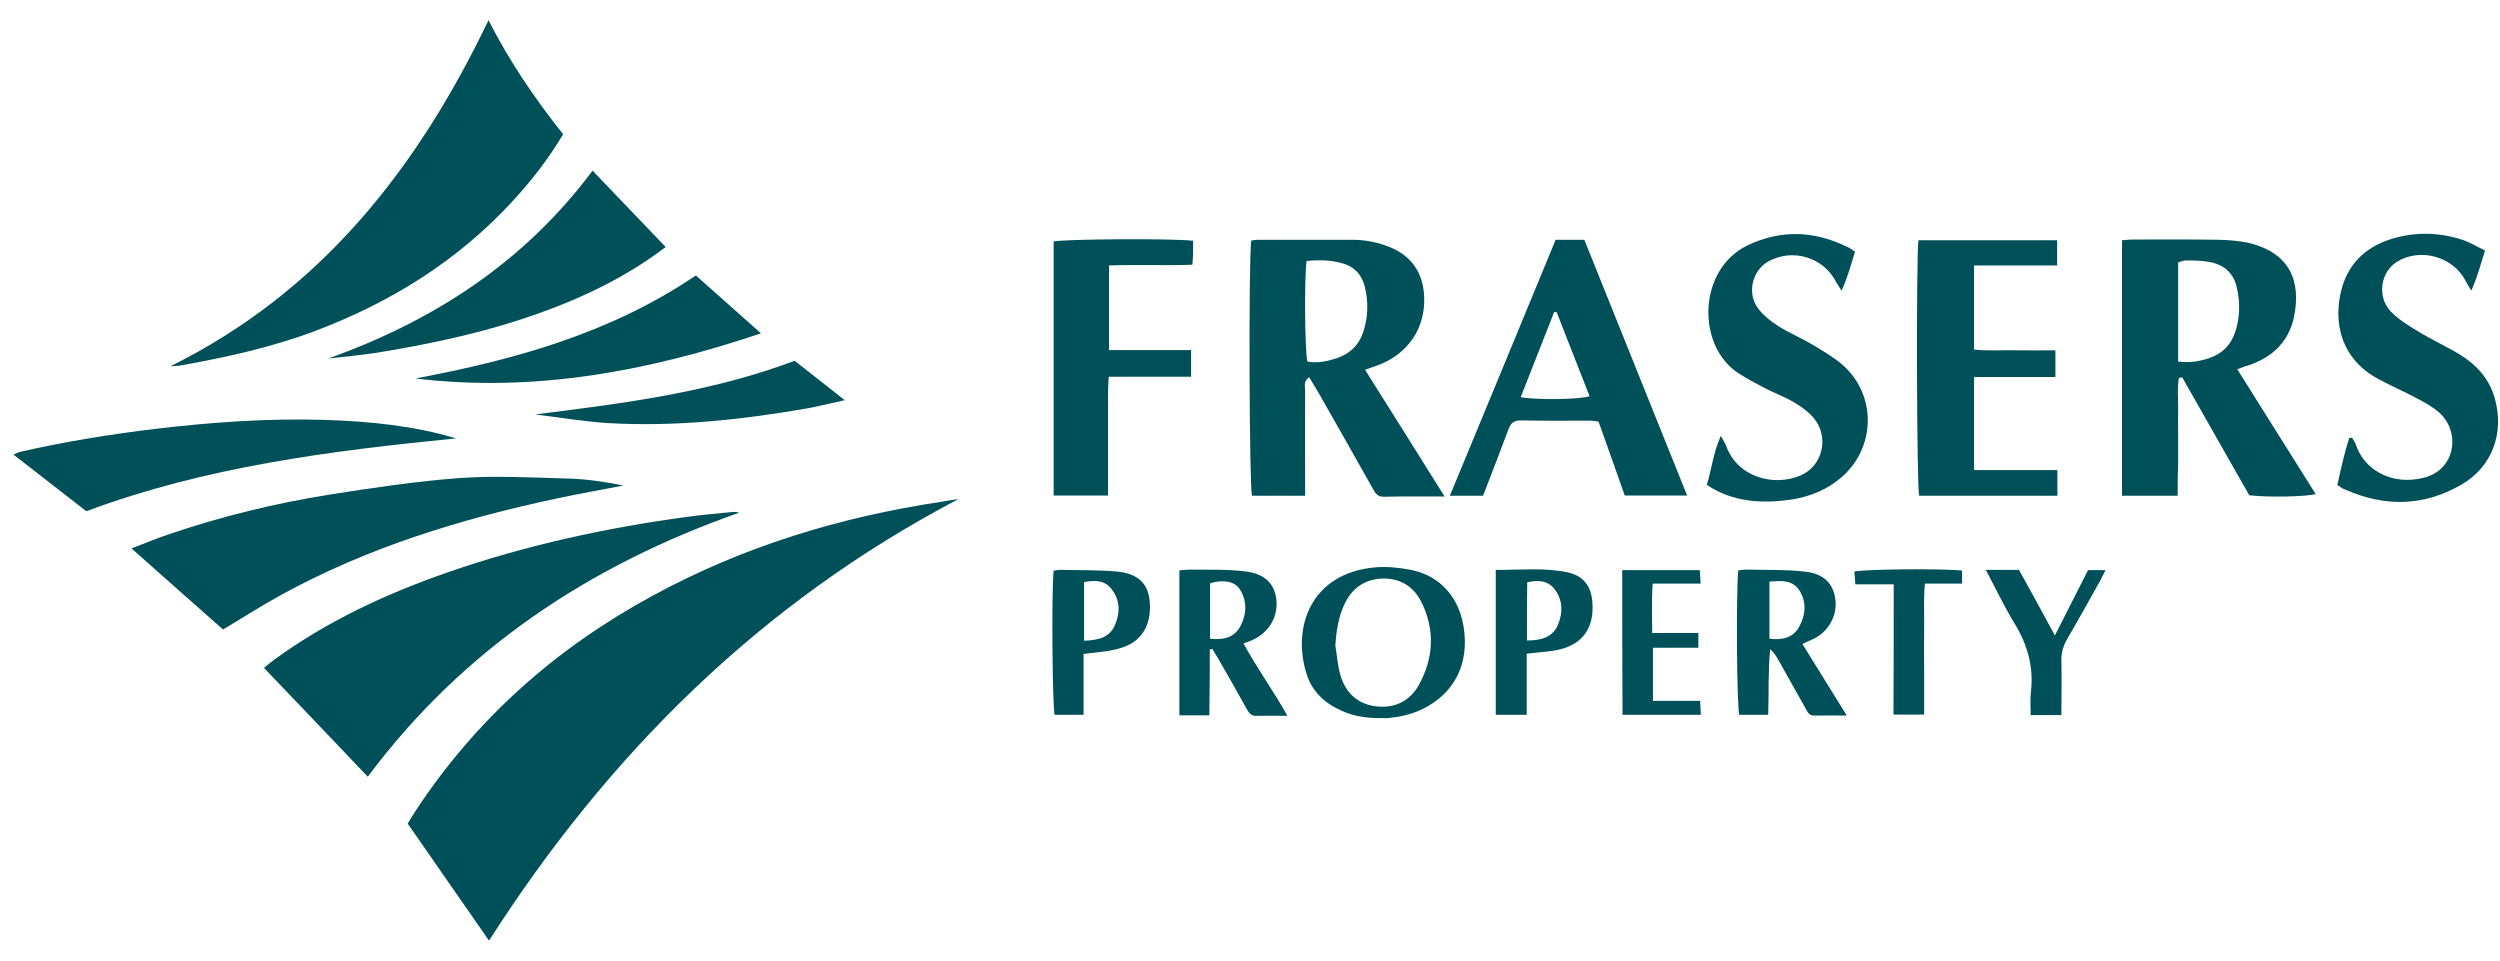 <?xml version="1.0" encoding="utf-8"?>
<!-- Generator: Adobe Illustrator 27.0.0, SVG Export Plug-In . SVG Version: 6.00 Build 0)  -->
<svg version="1.1" id="Layer_1" xmlns="http://www.w3.org/2000/svg" xmlns:xlink="http://www.w3.org/1999/xlink" x="0px" y="0px"
	 viewBox="0 0 1002 385" style="enable-background:new 0 0 1002 385;" xml:space="preserve">
<style type="text/css">
	.st0{fill:#00505A;}
</style>
<g>
	<path class="st0" d="M384.2,200c-79.7,41.8-140.5,102.5-188.2,177c-10.8-15.5-21.5-31-32.6-46.9c0.8-1.3,1.9-3.2,3.1-5
		c24.3-37,56.4-65.4,95.2-86.4c36.2-19.7,75-31.5,115.7-37.6C379.4,200.7,381.5,200.4,384.2,200z"/>
	<path class="st0" d="M147.4,311.3c-14-14.7-27.6-29-41.6-43.6c1.4-1.1,2.7-2.3,4.1-3.3c21.3-15.5,45-26.5,69.8-35.1
		c31.2-10.8,63.4-17.8,96.1-22.2c5.9-0.8,11.9-1.3,17.9-1.9c0.8-0.1,1.6,0,2.5,0.3C236.5,226.5,185.7,260,147.4,311.3z"/>
	<path class="st0" d="M195.8,8.1c8.5,16.7,18.6,31.5,29.9,45.7c-5.9,9.9-12.8,18.8-20.5,27.1c-21.9,23.7-48.5,40.2-78.5,51.6
		c-17.7,6.7-36,10.7-54.5,14c-1,0.2-2,0.1-3.9,0.3C128.8,116.8,167.3,67.5,195.8,8.1z"/>
	<path class="st0" d="M872.8,198.7c-7.9,0-15,0-22.3,0c0-34.2,0-68.1,0-102.4c1.4-0.1,2.7-0.3,4-0.3c11.5,0,23-0.1,34.5,0.1
		c4.3,0.1,8.7,0.4,12.9,1.4c15.5,4,20.6,14.8,17.5,29.7c-2,9.3-8.1,15.5-17,18.8c-0.9,0.4-1.9,0.6-2.8,0.9c-0.8,0.3-1.5,0.6-2.9,1.1
		c10.6,16.9,21,33.4,31.4,50c-3.6,1.1-19.3,1.4-26.6,0.5c-8.9-15.7-17.9-31.5-26.9-47.3c-0.4,0.1-0.9,0.2-1.3,0.3
		c-0.7,3.8-0.3,7.7-0.3,11.5c-0.1,4,0,8,0,12c0,3.8,0,7.7,0,11.5C872.8,190.5,872.8,194.4,872.8,198.7z M873,144.9
		c4.8,0.6,8.8-0.1,12.8-1.5c5.1-1.8,8.4-5.3,10.1-10.4c1.9-5.8,2-11.8,0.6-17.8c-1.3-5.9-5.3-9.2-11-10.2c-3.1-0.6-6.3-0.6-9.5-0.6
		c-1,0-2.1,0.5-3,0.8C873,118.5,873,131.5,873,144.9z"/>
	<path class="st0" d="M579,199c-8.8,0-16.6-0.1-24.4,0.1c-2.6,0-3.4-1.5-4.4-3.3c-7.1-12.6-14.2-25.2-21.4-37.8
		c-1.3-2.3-2.7-4.5-4.1-6.8c-2.4,1.6-1.6,3.6-1.6,5.3c-0.1,12.2,0,24.3,0,36.5c0,1.8,0,3.6,0,5.7c-7.4,0-14.3,0-21.3,0
		c-1.1-3.3-1.4-94.8-0.3-102.3c0.9-0.1,1.8-0.3,2.8-0.3c12.5,0,25,0,37.5,0c5.4,0,10.6,1,15.6,3.1c8.5,3.6,12.9,10.2,13.4,19.4
		c0.7,12.8-6.5,23.4-18.6,27.8c-1.5,0.5-3,1.1-5.1,1.8C557.7,165,568.1,181.6,579,199z M523.7,104.6c-1,6.5-0.7,36.7,0.3,40.3
		c4,0.8,7.9-0.1,11.7-1.3c5.4-1.8,9.1-5.4,10.8-10.9c1.9-6,2-12.1,0.4-18.2c-1.2-4.4-4.1-7.6-8.6-8.9
		C533.5,104.2,528.8,104.1,523.7,104.6z"/>
	<path class="st0" d="M52.7,219.8c5.3-2,10-4,14.8-5.6c21.1-7.2,42.8-12.5,64.8-16c17.2-2.7,34.5-5.3,51.9-6.6
		c14.4-1,28.9-0.2,43.4,0.2c7.5,0.2,14.9,1.3,22.3,2.8c-8.9,1.7-17.9,3.3-26.8,5.2c-38.6,8.2-76,19.7-110.7,38.8
		c-7.7,4.2-15.1,9-23,13.7C77.5,241.8,65.4,231.1,52.7,219.8z"/>
	<path class="st0" d="M623.5,96.1c3.9,0,7.4,0,11.5,0c13.6,33.9,27.3,68,41.2,102.5c-8.5,0-16.6,0-25,0c-3.5-9.8-6.9-19.7-10.5-29.6
		c-1.1-0.2-2.1-0.4-3-0.4c-9.3,0-18.7,0.1-28-0.1c-2.8,0-4.1,0.9-5.1,3.5c-3.3,8.9-6.7,17.7-10.2,26.7c-4.3,0-8.4,0-13.3,0
		C595.3,164.5,609.3,130.5,623.5,96.1z M609.5,159.2c6.6,1.2,23.9,0.9,27.6-0.4c-4.4-11.2-8.8-22.5-13.2-33.7c-0.3,0-0.7,0-1,0
		C618.5,136.3,614.1,147.5,609.5,159.2z"/>
	<path class="st0" d="M824.5,106.4c-11.2,0-22.1,0-33.3,0c0,11.4,0,22.3,0,33.7c5.5,0.6,10.9,0.2,16.3,0.3c5.3,0.1,10.6,0,16.3,0
		c0,3.6,0,6.8,0,10.7c-10.9,0-21.7,0-32.6,0c0,12.7,0,24.8,0,37.3c11.2,0,22.1,0,33.4,0c0,3.6,0,6.8,0,10.3c-18.6,0-37,0-55.4,0
		c-1-3.5-1.2-95.5-0.3-102.4c18.4,0,36.8,0,55.6,0C824.5,99.3,824.5,102.3,824.5,106.4z"/>
	<path class="st0" d="M743.5,100.9c-1.7,5.3-2.9,10.2-5.4,15.6c-1-1.7-1.7-2.5-2.2-3.5c-5-9.8-17.2-13.6-27-8.3
		c-6.6,3.6-8.9,12.8-4.2,19c2.1,2.8,5.2,5.2,8.2,7.1c4.5,2.8,9.5,4.9,14,7.6c4.1,2.5,8.4,5,11.9,8.1c13.3,12,13,32.7-0.5,44.6
		c-5.8,5.1-12.7,7.9-20.2,9.1c-10.9,1.6-21.6,1.2-31.5-4.3c-0.7-0.4-1.4-0.9-2.5-1.6c1.9-6.1,2.5-12.6,5.6-19.6
		c1.1,2,1.7,2.9,2.1,3.9c4.6,12.8,19.1,16.5,29.8,12c9-3.8,11.7-15.5,5.3-23.1c-2.2-2.6-5.2-4.7-8.1-6.4c-3.4-2-7.2-3.4-10.8-5.2
		c-3.7-1.9-7.4-3.9-10.9-6.1c-17.4-11-16.6-41.8,3.2-51.4c13.3-6.4,26.7-6,39.9,0.5C741.3,99.3,742.2,100,743.5,100.9z"/>
	<path class="st0" d="M936.8,194.4c1.5-6.6,2.8-12.9,4.8-18.9c0.4,0,0.7,0,1.1-0.1c0.5,0.9,1.1,1.7,1.5,2.7
		c3.1,9.8,14,16.7,27.2,13.4c12.9-3.2,14.8-18.3,6.4-26c-2.7-2.4-6-4.2-9.2-5.9c-5-2.7-10.2-4.9-15.2-7.6
		c-14.9-7.9-18.5-22.4-14.9-36.1c2.7-10.1,9.5-16.7,19.3-19.9c9.8-3.2,19.7-3,29.4,0.2c2.9,1,5.6,2.7,8.8,4.2
		c-1.7,5.4-3,10.5-5.5,16.1c-1.1-1.9-1.8-2.9-2.3-4c-5.1-9.7-18.3-13.4-27.6-7.5c-6.4,4-8,13.8-2.5,19.7c3.1,3.3,7.2,5.8,11.2,8.2
		c5.4,3.3,11.2,5.9,16.6,9.2c6.7,4.1,11.8,9.7,14,17.5c3.9,13.8-0.9,27.4-13.3,34.6c-14.9,8.7-30.6,9.1-46.4,2.1
		C939.1,196,938.2,195.3,936.8,194.4z"/>
	<path class="st0" d="M478.2,96.5c0,1.9,0,3.5,0,5.1c0,1.3-0.2,2.6-0.3,4.5c-11.2,0.4-22.3-0.1-33.4,0.3c0,11.6,0,22.5,0,33.9
		c11.1,0,21.8,0,32.9,0c0,3.7,0,6.9,0,10.7c-10.9,0-21.7,0-33,0c-0.5,5.6-0.2,10.7-0.3,15.8c0,5.3,0,10.7,0,16c0,5.1,0,10.3,0,15.8
		c-7.4,0-14.4,0-21.8,0c0-34,0-67.9,0-101.8C425.8,95.8,470.1,95.5,478.2,96.5z"/>
	<path class="st0" d="M182.8,175.7c-50.3,5-100.3,11.3-148.2,29.2C25,197.4,15.4,190,5.4,182.2c1-0.4,1.8-0.9,2.7-1.1
		c17.9-4.1,35.9-7,54.1-9.2c22.7-2.7,45.4-4.3,68.3-3.6C148.2,168.9,165.7,170.6,182.8,175.7z"/>
	<path class="st0" d="M237.5,68.4c9.8,10.2,19.3,20.2,29.3,30.6c-1.4,1-2.8,2.1-4.2,3.1c-17,12-35.9,20.2-55.6,26.5
		c-18.6,5.9-37.6,9.8-56.8,12.9c-5.9,0.9-11.9,1.4-18.7,2.2C174.4,128.4,210.4,104.7,237.5,68.4z"/>
	<path class="st0" d="M305,133.6c-45.5,15.3-91.1,23.8-138.5,18.1c39.7-7.5,78.2-18.1,112.4-41.3C287.3,117.9,295.7,125.3,305,133.6
		z"/>
	<path class="st0" d="M553.3,287.8c-6.3,0.1-12.2-1-17.8-4c-5.7-3-9.9-7.5-11.8-13.6c-6-18.9,1.8-40.5,27.4-42.8
		c4.7-0.4,9.7,0.1,14.4,1c12.4,2.5,20.1,12,21.4,25c2.3,21.7-14.1,32.9-29.6,34.3C555.9,287.9,554.6,287.8,553.3,287.8z
		 M535.2,258.6c0.7,4.1,0.9,8.3,2.1,12.2c2.1,6.9,6.8,11.4,14.2,12.3c7.5,0.9,13.6-2.1,17.2-8.6c5.9-10.7,6.5-21.9,1.1-33
		c-3.2-6.5-8.7-9.9-16.1-9.6c-7.2,0.4-12.1,4.2-15,10.6C536.4,247.6,535.6,253,535.2,258.6z"/>
	<path class="st0" d="M484.7,286.7c-4.4,0-8,0-12,0c0-19.3,0-38.6,0-58.1c1.3-0.1,2.6-0.3,3.8-0.3c7.5,0.1,15-0.2,22.4,0.7
		c8.2,0.9,12.1,5.1,12.7,11.7c0.6,6.8-3.2,13-9.8,15.9c-0.9,0.4-1.8,0.7-3.4,1.3c5.4,9.9,11.9,18.8,17.6,29c-4.6,0-8.6-0.1-12.5,0
		c-2,0.1-2.9-1.1-3.8-2.7c-3.7-6.7-7.5-13.4-11.3-20c-0.8-1.4-1.7-2.7-2.5-4.1c-0.3,0.1-0.7,0.1-1,0.2
		C484.9,269.1,484.8,277.9,484.7,286.7z M485,256c5.5,0.6,9.9-0.5,12.3-5.3c2.4-4.8,2.6-10-0.5-14.7c-2.1-3.1-6.9-3.8-11.8-2.2
		C485,241.1,485,248.3,485,256z"/>
	<path class="st0" d="M722.4,258.1c5.9,9.6,11.7,18.8,17.8,28.7c-4.8,0-9-0.1-13.1,0c-2.2,0-2.7-1.6-3.5-3
		c-3.7-6.5-7.3-13.1-11-19.6c-0.8-1.4-1.7-2.7-3.1-4c-0.9,8.7-0.5,17.4-0.8,26.3c-4.1,0-7.8,0-11.6,0c-1-3.4-1.3-49-0.4-57.9
		c1.2-0.1,2.5-0.4,3.7-0.3c7.6,0.2,15.3-0.1,22.9,0.8c7.7,0.8,11.4,4.7,12.3,11c0.9,6.5-2.6,13-8.8,16
		C725.5,256.7,724.2,257.2,722.4,258.1z M709.2,233.1c0,8,0,15.4,0,22.9c5.1,0.6,9.5-0.3,11.9-4.8c2.6-4.7,3.1-10,0-14.7
		C718.3,232.3,713.8,232.8,709.2,233.1z"/>
	<path class="st0" d="M214.5,166.1c35.2-4.4,70.2-8.8,104-21.5c6.4,5,12.9,10.2,20.1,15.8c-5.2,1.1-9.9,2.3-14.6,3.2
		c-26.4,4.6-53,7.5-79.9,6C234.2,169,224.4,167.3,214.5,166.1z"/>
	<path class="st0" d="M611.9,262c0,8.2,0,16.1,0,24.5c-4.3,0-8.1,0-12.4,0c0-19.2,0-38.4,0-58.1c9.7,0.1,19.3-1,28.8,1
		c6.2,1.4,9.3,5.2,9.9,11.6c1,11.2-4.4,18.1-15.6,19.8C619.3,261.3,616,261.5,611.9,262z M612,256.7c5.6,0,10.2-1.2,12.4-6.2
		c2.1-5,2-10.2-1.5-14.6c-2.8-3.4-6.8-3.4-10.8-2.5C612,241.2,612,248.7,612,256.7z"/>
	<path class="st0" d="M434.3,262.1c0,8.1,0,16,0,24.4c-4.2,0-7.9,0-11.6,0c-0.9-3.4-1.3-49.6-0.4-57.8c1.2-0.1,2.5-0.4,3.7-0.3
		c7.3,0.2,14.7,0,21.9,0.7c8,0.8,12,4.7,12.8,11c1.1,8.8-2.1,15.7-9,18.7c-2.4,1.1-5,1.6-7.6,2.1C441,261.4,437.9,261.6,434.3,262.1
		z M434.5,256.8c5.6-0.2,10.1-1.2,12.3-6.1c2.2-5,2.2-10.2-1.3-14.6c-2.7-3.6-6.7-3.6-11-2.8C434.5,241.2,434.5,248.7,434.5,256.8z"
		/>
	<path class="st0" d="M650.2,228.5c10.5,0,20.6,0,31.1,0c0.1,1.6,0.2,3.2,0.3,5.4c-6.4,0-12.5,0-19.2,0c-0.5,6.7-0.2,13-0.2,19.8
		c6.4,0,12.3,0,18.5,0c0,2.2,0,3.8,0,5.9c-6,0-11.9,0-18.2,0c0,7.3,0,14,0,21.3c6.3,0,12.4,0,18.9,0c0.1,2.1,0.2,3.7,0.3,5.6
		c-10.6,0-20.8,0-31.4,0C650.2,267.2,650.2,248.1,650.2,228.5z"/>
	<path class="st0" d="M795.9,228.4c4.7,0,8.7,0,13.3,0c4.6,8.3,9.3,16.8,14.4,26.3c4.7-9.2,9-17.7,13.3-26.2c2.4,0,4.5,0,7,0
		c-0.8,1.5-1.3,2.7-1.9,3.8c-4.4,7.8-8.7,15.7-13.3,23.5c-1.8,3-2.6,6-2.5,9.5c0.2,7,0,14,0,21.3c-4.1,0-7.9,0-12.3,0
		c0-3.1-0.3-6.2,0.1-9.3c1.2-10.4-1.6-19.6-7.1-28.3C803,242.5,799.8,235.7,795.9,228.4z"/>
	<path class="st0" d="M759,234.2c-5.4,0-10.2,0-15.4,0c-0.1-2-0.2-3.6-0.4-5.1c3.7-1,35.9-1.3,43.2-0.4c0,1.5,0,3.1,0,5.2
		c-4.8,0-9.6,0-14.9,0c-0.6,6.3-0.2,12.1-0.3,17.8c-0.1,5.7,0,11.3,0,17c0,5.8,0,11.6,0,17.7c-4.2,0-8,0-12.3,0
		C759,269.1,759,251.9,759,234.2z"/>
</g>
</svg>
